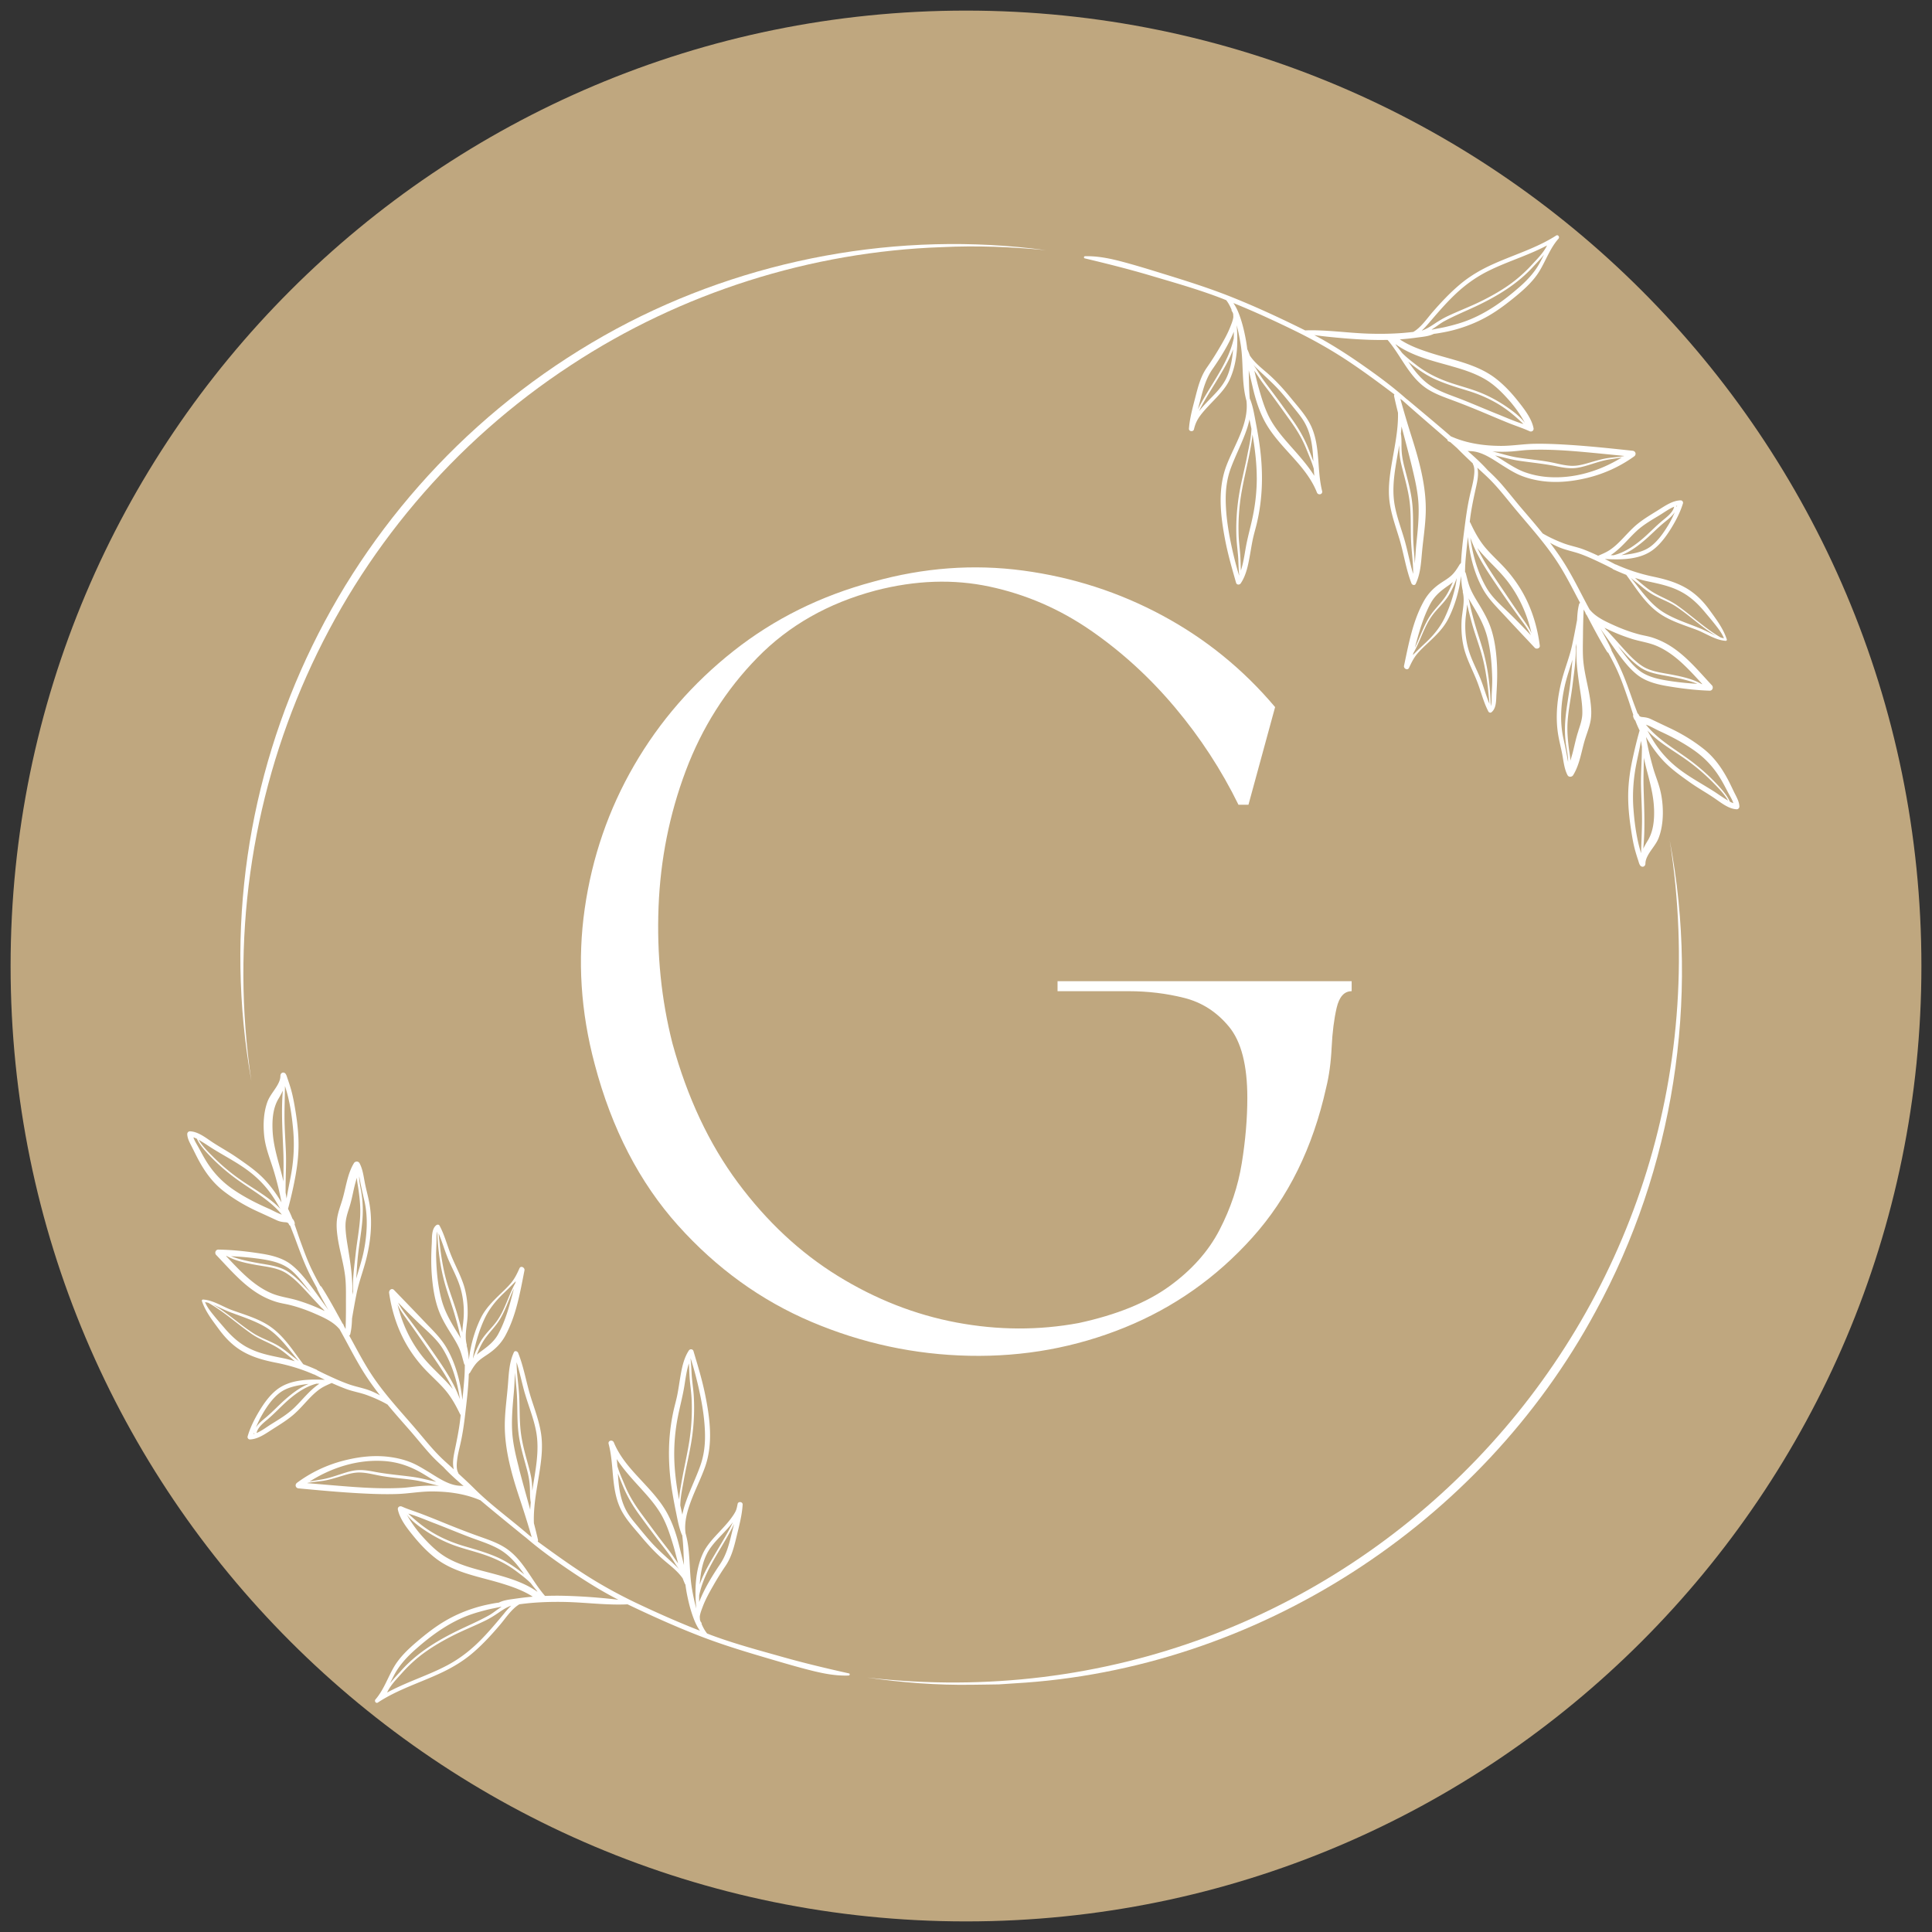 <?xml version="1.0" encoding="UTF-8"?>
<svg data-bbox="4.113 4.113 741.774 741.774" height="1000" viewBox="0 0 750 750" width="1000" xmlns="http://www.w3.org/2000/svg" data-type="color">
    <rect x="0" y="0" width="750" height="750" fill="#333333" stroke="none"/>
    <g>
        <defs>
            <clipPath id="1c7d4813-e689-41e3-95f7-8cc85c7b8389">
                <path d="M.113.113h741.774v741.774H.113Zm0 0"/>
            </clipPath>
            <clipPath id="e14dc404-dc8e-43ad-9e30-ae64d14e4edc">
                <path d="M371 .113C166.164.113.113 166.164.113 371S166.164 741.887 371 741.887 741.887 575.836 741.887 371 575.836.113 371 .113m0 0"/>
            </clipPath>
            <clipPath id="862da3d9-d8d7-48fc-8ed2-d9dd6994ecb3">
                <path d="M.113.113h741.774v741.774H.113Zm0 0"/>
            </clipPath>
            <clipPath id="6ab3c95a-be8a-4826-a98f-fcba61cf831f">
                <path d="M371 .113C166.164.113.113 166.164.113 371S166.164 741.887 371 741.887 741.887 575.836 741.887 371 575.836.113 371 .113m0 0"/>
            </clipPath>
            <clipPath id="c011dd3b-ebdb-4eb8-b39c-de209b8664d8">
                <path d="M742 0v742H0V0z"/>
            </clipPath>
            <clipPath id="5ca49be9-9a1f-4515-90b0-b1b042ea39fe">
                <path d="M68.18 412H326v246H68.18Zm0 0"/>
            </clipPath>
            <clipPath id="486d209a-776f-435f-a6a5-f374d7b65184">
                <path d="M328 0v434H0V0z"/>
            </clipPath>
            <clipPath id="8de1bb99-f332-4859-9905-a7627cae10fe">
                <path d="M742 0v742H0V0z"/>
            </clipPath>
        </defs>
        <g clip-path="url(#8de1bb99-f332-4859-9905-a7627cae10fe)" transform="translate(4 4)">
            <g clip-path="url(#1c7d4813-e689-41e3-95f7-8cc85c7b8389)">
                <g clip-path="url(#e14dc404-dc8e-43ad-9e30-ae64d14e4edc)">
                    <g clip-path="url(#c011dd3b-ebdb-4eb8-b39c-de209b8664d8)">
                        <g clip-path="url(#862da3d9-d8d7-48fc-8ed2-d9dd6994ecb3)">
                            <g clip-path="url(#6ab3c95a-be8a-4826-a98f-fcba61cf831f)">
                                <path d="M.113.113h741.774v741.774H.113Zm0 0" fill="#bfa77f" data-color="1"/>
                            </g>
                        </g>
                    </g>
                </g>
            </g>
            <path d="M217.824 137.625c42.594-27.965 92.926-43.934 143.864-45.687 13.433-.649 26.902-.133 40.292 1.183-56.878-7.672-116.12 3.293-166.656 30.5C130.336 180.363 72.578 297.926 93.582 415.664c-16.215-108.84 31.953-217.812 124.242-278.039m0 0" fill="#ffffff" data-color="2"/>
            <path d="M332.64 647.227c13.458 1.957 27.192 3.015 40.805 2.793 3.461-.067 6.176-.055 10.254-.145l2.043-.133 4.086-.27c93.942-5.316 180.996-61.69 225.578-144.355 30.207-55.21 40.582-121.078 28.778-182.867 29.203 185.54-124.797 346.398-311.543 324.977m0 0" fill="#ffffff" data-color="2"/>
            <g clip-path="url(#5ca49be9-9a1f-4515-90b0-b1b042ea39fe)">
                <path d="M325.648 645.633c-8.632-1.934-17.253-3.965-25.777-6.38-9.187-2.589-18.426-5.058-27.39-8.362-.66-.246-1.32-.516-1.981-.762-.871-1.082-1.562-2.344-2.133-3.672a.85.85 0 0 0-.242-.738c-.09-.09-.137-.211-.191-.324q-.099-.268-.204-.536c-.03-.402-.054-.816-.085-1.218.132-1.352.77-2.868 1.082-3.73 1.105-3.013 2.714-5.864 4.308-8.641a110 110 0 0 1 4.637-7.418c2.355-3.473 3.316-7.457 4.289-11.48.969-4.02 2.098-8.153 2.332-12.306.066-1.105-1.707-1.351-1.941-.27-.215.985-.348 1.954-.793 2.872-.45.914-1.04 1.766-1.633 2.578-1.25 1.723-2.711 3.297-4.153 4.86-2.625 2.835-5.46 5.66-7.046 9.257-2.836 6.422-3.118 13.973-2.414 21.086-.715-2.535-1.25-5.129-1.696-7.719-1.219-7.09-.492-14.593-2.492-21.53-.57-4.278.66-8.634 2.156-12.598 1.64-4.375 3.774-8.555 5.36-12.954 3.285-9.09 1.968-19.14.066-28.41-1.16-5.683-2.848-11.191-4.5-16.742-.246-.836-1.328-.937-1.797-.234-2.11 3.218-2.793 7.183-3.418 10.91-.336 2.023-.625 4.066-1.015 6.078-.403 2.11-1.016 4.176-1.485 6.273-2.277 10.188-2.27 20.461-.672 30.735a200 200 0 0 0 1.598 8.71c.602 2.938 1.105 5.907 2.234 8.7.043.113.11.191.188.258.46 3.851.539 7.738.683 11.636-.582-2.343-1.171-4.69-1.742-7.023-1.074-4.379-2.469-8.777-4.59-12.766-3.472-6.523-9.023-11.515-13.824-17.02-2.84-3.25-5.418-6.769-7.07-10.788-.504-1.215-2.379-.781-2.024.558 2.125 8.043.942 16.72 4.301 24.47 1.863 4.288 5.192 7.76 8.153 11.3 2.96 3.543 6.062 6.902 9.605 9.875 2.29 1.918 4.945 3.996 6.7 6.578q.403 1.086.87 2.14a.7.7 0 0 0 .18.227 58 58 0 0 0 .48 3.137c.649 3.43 1.485 6.844 2.735 10.105.625 1.653 1.398 3.274 2.426 4.692-8.176-3.195-16.207-6.746-24.145-10.496-7.754-3.676-15.144-7.774-22.316-12.496-5.625-3.7-11.086-7.653-16.528-11.63a.96.96 0 0 0 .102-.722 241 241 0 0 0-1.574-6.379c-.282-7.101 1.375-14.36 2.379-21.297.648-4.433 1.07-8.867.422-13.332-.704-4.87-2.477-9.484-3.954-14.152-1.808-5.738-2.722-11.758-4.968-17.363-.258-.637-1.293-1.008-1.653-.215-1.855 4-1.976 8.433-2.324 12.765-.41 5.047-1.148 10.063-1.203 15.133-.113 9.985 2.8 19.946 5.93 29.336a403 403 0 0 1 4.523 14.531 51 51 0 0 0-.883-.636c-6.937-6.055-14.875-11.715-21.355-18.18-2.02-2.012-4.121-3.957-6.219-5.887 0-.09 0-.18-.066-.28-.793-1.45-.614-3.395-.426-4.993.215-1.797.625-3.563 1.05-5.313.973-4.066 1.575-8.175 2.055-12.32.57-4.902 1.184-9.816 1.387-14.75q.013-.459.031-.93c.055-.097.125-.199.18-.312a.95.95 0 0 0 .336-.324c.937-1.617 1.863-3.18 3.258-4.453 1.062-.973 2.281-1.743 3.476-2.547 2.926-1.965 5.246-4.211 6.946-7.34 4.23-7.817 5.707-16.684 7.414-25.305.21-1.094-1.407-1.976-1.93-.816-.93 2.066-1.813 3.945-3.273 5.695-1.274 1.531-2.758 2.926-4.2 4.313-2.937 2.847-5.75 5.628-7.562 9.359-1.84 3.773-3.16 7.918-3.985 12.027-.27 1.352-.457 2.723-.648 4.098-.102-1.875-.348-3.742-.848-5.473a.4.4 0 0 0 .043-.324c-.992-3.762.223-7.695.336-11.492.11-3.953-.336-8.16-1.586-11.926-1.363-4.074-3.484-7.863-5.035-11.86-1.422-3.652-2.402-7.484-4.27-10.956-.277-.512-.89-.48-1.292-.168-1.922 1.488-1.621 4.992-1.743 7.125-.246 4.289-.3 8.5.067 12.8.355 4.153.984 8.34 2.324 12.293 1.238 3.676 3.215 6.903 5.258 10.165 1.082 1.73 2.156 3.496 3.004 5.359.87 1.945 1.308 4.012 1.898 6.043a.65.65 0 0 0 .281.379 69 69 0 0 1-.246 6.078 381 381 0 0 1-.691 7.57c-.738-7.004-2.57-14.004-6.066-20.09-2.266-3.953-5.528-7.015-8.645-10.285-3.906-4.12-7.871-8.199-11.824-12.297-.871-.906-2.055.067-1.91 1.106 1.027 7.238 3.328 14.281 7.058 20.582a52 52 0 0 0 6.676 8.898c2.457 2.637 5.172 5.004 7.574 7.696 2.645 2.972 4.489 6.289 6.207 9.851a.95.95 0 0 0 .282.348c-.059.469-.102.937-.157 1.406-.468 4.121-1.273 8.094-2.113 12.137-.48 2.324-1.07 5.172-.41 7.594-1.777-1.63-3.621-3.215-5.328-4.91-3.082-3.063-5.809-6.458-8.61-9.774-6.03-7.125-12.453-13.824-17.668-21.61-3.351-5.003-6.086-10.386-9-15.644a.9.9 0 0 0 .41-.559c.47-1.976.626-4.023.684-6.066.559-3.262 1.125-6.531 1.785-9.77.961-4.703 2.739-9.18 3.864-13.847 1.609-6.637 2.289-13.672 1.195-20.438-.48-2.992-1.371-5.93-1.93-8.914-.46-2.433-.816-5.125-2.012-7.324-.457-.848-1.707-.793-2.175 0-2.606 4.332-3.094 9.582-4.535 14.328-.684 2.254-1.543 4.488-1.934 6.824-.402 2.41-.234 4.766.09 7.18.672 5.082 2.246 9.996 2.914 15.067.492 3.683.348 7.468.371 11.175.02 3.262-.023 6.535-.137 9.797q-.351-.64-.703-1.273a1.2 1.2 0 0 0-.277-.637c-.059-.066-.137-.133-.192-.21-2.625-4.77-5.214-9.606-8.14-14.173-.121-.203-.29-.305-.457-.383-1.094-1.964-2.168-3.941-3.149-5.949-1.812-3.687-3.207-7.562-4.613-11.402-.781-2.133-1.484-4.367-2.27-6.567.07-.203.102-.425.024-.695-.188-.656-.48-1.16-.86-1.55a40 40 0 0 0-1.707-3.81 156 156 0 0 0 2.68-11.624c.836-4.38 1.406-8.778 1.406-13.246 0-4.32-.468-8.621-1.16-12.887-.515-3.149-1.062-6.309-1.988-9.36a88 88 0 0 0-1.094-3.351c-.226-.602-.394-1.371-.761-1.906-.56-.785-1.653-.672-1.965.265-.114.348-.067.762-.114 1.106-.097.816-.39 1.574-.757 2.312-1.227 2.48-3.293 4.555-4.254 7.18-1.489 4.078-1.688 8.77-1.262 13.047.488 4.98 2.457 9.414 3.863 14.16 1.149 3.875 2.133 7.816 2.871 11.805-2.101-3.532-4.523-6.848-7.359-9.672-2.973-2.95-6.535-5.371-9.965-7.75-3.082-2.133-6.387-3.899-9.512-5.953-2.515-1.664-5.539-4.121-8.703-4.211-.554-.024-1.058.492-1.047 1.05.032 1.708.97 3.372 1.73 4.856.981 1.922 1.9 3.887 2.95 5.773 2.465 4.457 5.402 8.41 9.457 11.551 4.02 3.114 8.5 5.75 13.121 7.86 2.516 1.14 5.016 2.3 7.516 3.453.87.402 1.722.59 2.672.703.781.09 1.675-.035 2.008.824.113.293.304.469.515.606.692 1.796 1.406 3.582 2.067 5.359 1.43 3.875 2.835 7.762 4.566 11.504 1.16 2.512 2.457 4.98 3.809 7.402 0 .145.023.301.101.469 1.305 2.715 2.79 5.363 4.309 7.984-.325-.457-.637-.902-.961-1.34-2.254-3.023-4.399-6.14-6.723-9.113-2.055-2.62-4.219-5.226-6.879-7.27-3.27-2.523-7.57-3.574-11.582-4.199-5.449-.859-11.066-1.472-16.594-1.562-1.07-.012-1.574 1.328-.859 2.078 5.54 5.774 10.832 12.172 18.004 16.004a29.7 29.7 0 0 0 5.684 2.32c1.605.469 3.27.696 4.89 1.098 3.317.824 6.578 1.984 9.703 3.348 3.23 1.406 6.95 3.027 9.317 5.73a.8.8 0 0 0 .222.188l.024.046c3.07 5.45 5.883 11.122 9.18 16.438 2.019 3.262 4.253 6.355 6.597 9.348a31 31 0 0 0-3.437-1.676c-2.782-1.149-5.72-1.598-8.543-2.59-3.22-1.129-6.313-2.57-9.395-4.008-.969-.46-1.965-.972-2.98-1.465a.9.9 0 0 0-.38-.277 92 92 0 0 0-5.058-2.066c-4.414-5.786-8.097-12.016-14.62-15.758-4.087-2.348-8.642-3.653-13.044-5.25-3.652-1.328-7.305-3.887-11.27-4.11-.277-.011-.523.301-.433.57 1.418 4.165 4.086 7.54 6.668 11.044 2.379 3.238 5.18 6.12 8.633 8.218 4.187 2.547 8.789 3.766 13.554 4.704 5.07 1.003 9.739 2.433 14.485 4.488.101.047.203.047.293.07a169 169 0 0 0 4.12 2.063c-6.433-.266-13.726-.164-18.874 4-2.715 2.199-4.836 5.191-6.621 8.164-1.844 3.07-3.508 6.355-4.5 9.804-.168.57.3 1.207.902 1.184 2.985-.121 5.73-2 8.153-3.574 2.882-1.864 5.832-3.594 8.464-5.809 2.672-2.23 4.817-4.957 7.27-7.402 1.117-1.106 2.293-2.145 3.61-3.016 1.34-.883 2.78-1.472 4.23-2.12a86 86 0 0 0 5.64 2.343c2.637.972 5.407 1.398 8.051 2.367 2.684.996 5.43 2.191 7.965 3.652 2.637 3.184 5.371 6.278 8.105 9.383 2.852 3.227 5.532 6.621 8.41 9.817 1.633 1.808 3.387 3.46 5.184 5.082 2.422 2.632 5.125 5.035 7.86 7.359a7 7 0 0 0-1.004-.09c-4.7-.023-9.078-3.273-12.953-5.597-2.145-1.282-4.29-2.614-6.625-3.54-2.735-1.093-5.625-1.753-8.551-2.109-5.899-.715-11.852.02-17.578 1.508-6.47 1.676-12.578 4.566-17.95 8.555-.949.703-.613 2.074.594 2.187 8.13.758 16.258 1.52 24.41 1.941 4.57.239 9.16.395 13.739.247 4.379-.133 8.687-.95 13.066-.993 6.441-.054 13.145.793 19.105 3.328.07.032.137.024.192.043 5.527 4.657 11.144 9.215 16.762 13.782.347.281.695.535 1.039.816 5.418 4.668 11.246 8.832 17.175 12.844 6.032 4.074 12.196 7.918 18.665 11.234-2.739-.36-5.497-.605-8.231-.84-4.234-.355-8.488-.59-12.734-.703-2.5-.066-5.012-.043-7.516.047-5.46-6.222-8.61-14.543-15.934-18.984-3.195-1.946-6.804-3.094-10.296-4.356-4.582-1.644-9.125-3.43-13.625-5.273a369 369 0 0 0-7.672-3.059c-2.66-1.027-5.442-1.855-8.043-3.015-.848-.38-1.762.246-1.551 1.195.805 3.785 3.707 7.402 6.098 10.328 2.578 3.16 5.46 6.188 8.71 8.668 7.461 5.672 17.086 7.035 25.82 9.75 4.032 1.25 8.153 2.723 11.727 5.035-.058 0-.125 0-.18.012-2.113.18-4.21.434-6.312.738-2.199.324-4.656.524-6.676 1.563-1.328.144-2.66.414-3.964.68a55 55 0 0 0-5.942 1.554c-3.863 1.238-7.605 2.89-11.101 4.969-3.828 2.265-7.36 5.047-10.743 7.918-3.316 2.812-6.644 5.953-8.878 9.715-2.48 4.199-4.032 9.023-7.258 12.742-.535.625.156 1.71.925 1.207 7.797-5.149 16.786-7.797 25.149-11.805 4.266-2.054 8.3-4.512 11.883-7.617 3.855-3.328 7.304-7.102 10.59-10.988 1.996-2.367 4.332-5.965 7.312-7.727a101 101 0 0 1 5.496-.594c4.063-.312 8.14-.39 12.215-.312 8.066.168 16.219 1.316 24.281.918 9.29 4.441 18.684 8.687 28.285 12.394 9.27 3.586 18.73 6.387 28.254 9.18 4.938 1.453 9.875 2.89 14.88 4.145 4.753 1.183 9.511 2.109 14.413 1.918.461-.02.594-.715.114-.825ZM267.41 535.676c1.172 5.258 2.043 10.61 2.242 15.992.18 4.676-.265 9.066-1.851 13.488-1.555 4.332-3.574 8.477-5.16 12.797-.715 1.934-1.375 3.965-1.754 6.031-.258-1.195-.535-2.39-.793-3.582.043-3.261.793-6.601 1.328-9.672.96-5.484 2.367-10.89 3.172-16.394a81 81 0 0 0 .726-16.461c-.168-2.805-.66-5.562-.816-8.367-.121-2.008-.18-4.031-.434-6.028.012-.035.032-.07.043-.113 1.32 4.031 2.39 8.188 3.305 12.309Zm-9.672 25.797a74.6 74.6 0 0 1 1.383-15.336c.805-4.13 1.922-8.153 2.582-12.317.445-2.816.848-5.761 1.707-8.543.125 1.743.168 3.496.281 5.239.176 2.812.645 5.593.782 8.418a81.3 81.3 0 0 1-.996 17.265c-.891 5.328-2.122 10.598-3.036 15.926-.336 1.977-.683 4-.816 6.02-.078-.415-.168-.836-.246-1.25-.906-5.094-1.563-10.254-1.64-15.434Zm-12.554 12.797c2.546 2.804 5.05 5.671 7.035 8.902 2.379 3.851 3.754 8.14 5.062 12.45.723 2.39 1.317 4.87 1.977 7.316-.594-.84-1.195-1.676-1.754-2.512-1.164-1.754-2.445-3.387-3.73-5.04-2.926-3.761-5.72-7.624-8.555-11.456-2.637-3.551-4.938-7.16-6.621-11.258-1.02-2.469-2.192-4.969-2.938-7.559a87 87 0 0 0-.246-2.703c2.781 4.29 6.32 8.05 9.781 11.86Zm12.879 29.328c-3.196-3.008-6.512-5.797-9.438-9.082-1.633-1.832-3.195-3.73-4.746-5.63-1.598-1.952-3.285-3.85-4.535-6.062-2.188-3.844-2.969-8.187-3.317-12.543-.066-.77-.113-1.527-.168-2.3.547 1.507 1.184 2.996 1.778 4.468 1.672 4.098 3.761 7.75 6.363 11.336 2.77 3.82 5.586 7.625 8.465 11.367 1.566 2.024 3.14 3.989 4.558 6.121.848 1.274 1.664 2.735 2.668 3.954a31 31 0 0 0-1.64-1.641Zm17.43-.317c-3.083 4.582-6.063 9.438-8.075 14.61 0-.848-.02-1.707 0-2.559 1.195-5.883 4.102-11.18 7.184-16.414 1.898-3.219 3.863-6.402 5.582-9.727.27-.527.527-1.05.78-1.586-.331 1.348-.679 2.692-1.003 4.008-1.004 4.176-2.031 8.051-4.457 11.649Zm-4.981-4.297c1.855-3.52 4.937-6.289 7.574-9.203a53 53 0 0 0 2.434-2.86 63 63 0 0 1-1.508 2.993c-1.82 3.375-3.852 6.625-5.785 9.93-1.965 3.37-4.243 7.226-5.606 11.246.313-4.11.973-8.422 2.902-12.094Zm-81.032-85.222c-1.64 3.05-4.078 4.883-6.8 6.879-.547.402-1.082.828-1.598 1.261.727-1.742 1.473-3.484 2.457-5.113 1.676-2.77 4.086-5.004 5.899-7.672 2.69-3.953 3.984-8.62 6.062-12.898-1.543 6.008-3.07 12.039-6.02 17.531Zm-5.515-5.54c1.762-3.85 4.297-7.058 7.336-9.984a181 181 0 0 0 4.265-4.207c.223-.226.446-.449.672-.683q-.104.387-.203.77c-2.703 4.827-3.988 10.386-7.281 14.886-1.922 2.637-4.422 4.77-6.086 7.605-1.227 2.078-2.211 4.344-3.016 6.645-.023.023-.043.058-.066.078.133-.98.258-1.953.445-2.855.84-4.133 2.18-8.41 3.934-12.254m-14.32-24.265c1.609 3.953 3.8 7.738 5.039 11.836 1.148 3.82 1.586 8.11 1.273 12.086-.144 1.785-.437 3.617-.492 5.414a53 53 0 0 1-.414-1.527 197 197 0 0 0-1.551-5.696c-1.082-3.71-2.469-7.304-3.629-10.992-2.09-6.598-2.926-13.445-3.621-20.312 1.309 2.992 2.18 6.152 3.406 9.168Zm3.957 29.48c-2.594-4.187-4.926-8.16-6.211-12.964-1.395-5.239-1.922-10.766-2.078-16.172-.067-2.23.09-4.442.136-6.676.02-.96-.058-2.402.29-3.531.265 6.98 1.183 14.062 3.116 20.773 1.06 3.684 2.41 7.293 3.504 10.977a192 192 0 0 1 1.586 5.687c.348 1.328.594 2.77.985 4.117a165 165 0 0 0-1.34-2.21Zm-14.743-3.527c3.293 3.125 6.766 5.953 9.133 9.871 3.496 5.785 5.531 12.598 6.559 19.38-.258-.696-.54-1.364-.793-1.981-.774-1.899-1.688-3.727-2.684-5.504-2.187-3.91-4.765-7.582-7.312-11.258a433 433 0 0 0-8.2-11.39c-1.718-2.313-3.718-4.7-4.992-7.36 2.727 2.793 5.473 5.562 8.301 8.254Zm1.54 13.18c-4.958-6.043-8.25-13.137-10.083-20.653 1.059 2.27 2.614 4.344 4.063 6.344 2.691 3.707 5.273 7.496 7.887 11.246 2.566 3.696 5.168 7.383 7.425 11.282a62 62 0 0 1 2.079 3.906c-3.454-4.278-7.887-7.883-11.372-12.125m-50.579-88.395a64.3 64.3 0 0 1-.668 16.36c-.57 3.386-1.375 6.78-1.898 10.199-.125-.785-.258-1.567-.39-2.336 0-1.25 0-2.512.019-3.762.066-3.91.258-7.828.113-11.738-.18-4.637-.535-9.246-.558-13.895-.012-3.972.156-7.937.19-11.914.313.973.614 1.942.88 2.938 1.219 4.578 1.898 9.445 2.312 14.16Zm-4.433-20.492c-.235-.133-.11-.203 0 0m-3.563 20.817c-.21-4.2.078-8.79 2.27-12.465a38 38 0 0 0 1.707-3.18c-.692 7.984-.102 16.035.199 24.031.148 3.742.047 7.492.023 11.246a89 89 0 0 0-1.003-4.109c-1.399-5.125-2.915-10.164-3.196-15.512Zm-22.793 7.168c4.235 2.605 8.602 4.87 12.653 7.796 4.101 2.961 7.496 6.399 10.296 10.61 1.016 1.52 1.934 3.094 2.836 4.68-4.207-4.434-10.015-7.563-14.906-10.91a77.4 77.4 0 0 1-10.922-9.036c-2.023-2.012-4.367-4.277-5.875-6.867.446.254.883.523 1.285.77 1.575.949 3.082 2.007 4.645 2.968Zm21.188 22.972c-4.692-2.066-9.192-4.355-13.45-7.234-4.199-2.848-7.558-6.266-10.304-10.531-1.285-1.989-2.36-4.079-3.496-6.145-.606-1.105-1.477-2.422-1.887-3.738.457.144.914.343 1.352.566 1.203 2.582 3.304 4.836 5.214 6.813a78 78 0 0 0 9.86 8.601c6.14 4.524 13.055 8.106 17.902 14.016-1.797-.57-3.484-1.61-5.191-2.36Zm37.207-3.172c1.531 6.567 1.062 13.75-.332 20.293-.727 3.418-1.856 6.723-2.817 10.086.223-2.918.36-5.844.66-8.722.493-4.735 1.395-9.438 1.754-14.184.278-3.617.168-7.258-.457-10.832-.324-1.867-.816-3.942-.793-5.942.2.848.344 1.708.48 2.47.434 2.308.97 4.554 1.497 6.843Zm-7.301 9.817c-.023-2.399.715-4.688 1.441-6.946.825-2.546 1.317-5.113 1.907-7.726.304-1.332.683-2.637 1.062-3.953.055 1.351.348 2.734.504 3.773.559 3.754.969 7.395.781 11.211-.246 4.813-1.218 9.594-1.73 14.387-.516 4.789-1.254 9.804-1.05 14.64 0 .032.023.055.03.079-.086.445-.164.89-.254 1.34 0-1.622-.011-3.25-.09-4.86-.222-4.867-1.05-9.715-1.831-14.52-.403-2.445-.758-4.945-.782-7.425Zm-22.48 16.273c2.68 1.785 4.812 4.465 6.789 6.957.793.992 1.55 2 2.312 3.004a85 85 0 0 0-1.152-1.238c-2.41-2.594-4.914-5.274-7.906-7.203-3.149-2.036-7.126-2.504-10.743-3.141-3.82-.68-7.66-1.394-11.28-2.793 3.183.149 6.366.402 9.55.805 4.152.527 8.867 1.242 12.418 3.61Zm3.906 12.742c-3.317-1.004-6.79-1.375-10.004-2.703-3.777-1.574-7.113-4.02-10.117-6.758-2.692-2.445-5.184-5.125-7.676-7.773h.234c3.508 1.934 7.461 2.738 11.383 3.453 3.887.703 8.352 1.059 11.758 3.215 3.16 2 5.762 4.871 8.289 7.594 1.262 1.363 2.5 2.75 3.785 4.09.692.726 1.43 1.585 2.242 2.277.192.246.403.492.594.738-.156-.078-.3-.156-.457-.226a68 68 0 0 0-10.031-3.895Zm-25.426 4.856c4.355 1.633 8.832 3.062 12.852 5.441 5.496 3.238 8.968 8.555 13.043 13.29-.993-.817-2.063-1.563-3.012-2.337-1.465-1.195-2.95-2.379-4.559-3.394-3.261-2.067-7.047-3.114-10.285-5.227-5.328-3.472-10.008-7.883-15.512-11.054.746.312 1.473.668 2.188 1.003 1.73.829 3.465 1.61 5.262 2.278Zm5.805 13.347c-3.426-1.875-6.207-4.457-8.723-7.406-1.34-1.574-2.71-3.113-4.008-4.71-1.34-1.641-2.793-3.442-3.605-5.43q.631.105 1.25.27c6.062 3.394 11.156 8.14 16.851 12.093 3.118 2.168 6.735 3.316 9.95 5.285 1.832 1.125 3.507 2.5 5.16 3.875.535.445 1.082.95 1.64 1.438-1.539-.47-3.101-.903-4.722-1.227-4.77-.961-9.461-1.832-13.782-4.2Zm6.043 25.786c1.742-2.938 3.828-5.985 6.578-8.086 2.781-2.133 6.476-2.836 9.86-3.328.468-.067.937-.122 1.398-.157-3.485 1.387-6.704 3.922-9.329 6.254-2.457 2.2-4.687 4.613-7.21 6.723-1.344 1.117-2.973 2.402-3.934 3.988a38 38 0 0 1 2.648-5.394Zm-3.16 7.761c-.126.035-.247.078-.36.114.047-.157.09-.313.145-.47a.49.49 0 0 0 .226.356Zm15.144-9.828c-2.605 2.446-5.621 4.223-8.625 6.098-1.73 1.074-3.684 2.59-5.738 3.453.48-2.3 2.824-4.031 4.511-5.484 2.266-1.946 4.31-4.098 6.489-6.133 3.363-3.125 7.617-6.352 12.261-7.528.348 0 .692 0 1.051.024h.078c-3.832 2.504-6.734 6.488-10.02 9.57Zm89.863-5.64c1.41 4.816 3.34 9.496 4.278 14.43 1.476 7.683-.313 15.468-1.461 23.163a86 86 0 0 1-.059-1.754c-.078-2.3-.523-4.445-1.113-6.668-1.254-4.722-2.692-9.39-3.285-14.261-.57-4.735-.368-9.469-.637-14.215-.246-4.336-.98-8.645-1.004-12.988 1.285 4.03 2.086 8.218 3.27 12.285Zm-2.343 28.87c-1.207-4.745-2.391-9.515-2.657-14.417-.27-5.035.211-10.063.657-15.067.222-2.523.293-5.09.492-7.625.144 2.98.57 5.961.715 8.946.246 4.921.011 9.836.625 14.738.593 4.77 2.03 9.348 3.261 13.984.66 2.489 1.082 4.856 1.149 7.438.047 1.718 0 3.55.324 5.27-.02.179-.043.37-.055.546a48 48 0 0 0-.156 2.258c-1.473-5.352-3.004-10.688-4.379-16.059Zm-52.278-2.792c5.473.39 10.285 2.133 14.965 4.902 1.664.984 3.406 2.121 5.195 3.148-3.129-.656-6.234-1.527-9.414-1.94-4.902-.65-9.785-1.028-14.652-1.966-2.168-.414-4.402-.773-6.613-.605-2.145.156-4.23.84-6.266 1.496-2.41.785-4.8 1.62-7.293 2.066-1.652.293-3.293.54-4.933.852 8.574-5.473 18.84-8.68 29-7.953Zm13.281 9.761c-2.066.188-4.113.512-6.175.637-9.282.524-18.676-.281-27.91-1.05-3.04-.258-6.075-.524-9.114-.782.035-.023.078-.047.114-.078 1.953-.336 3.94-.504 5.906-.793 2.347-.348 4.601-1.062 6.86-1.742 2.398-.727 4.89-1.543 7.437-1.508 2.3.035 4.578.57 6.82 1.027 4.758.985 9.617 1.22 14.418 1.934 3.25.476 6.41 1.516 9.617 2.21a55 55 0 0 0-7.965.145Zm-1.23 63.399c6.398-5.672 13.324-10.7 21.441-13.559 2.121-.746 4.301-1.34 6.477-1.886 1.676-.426 3.406-.692 5.094-1.106h.414c-1.7 1.05-3.285 2.414-4.86 3.293-4.175 2.336-8.609 4.18-12.898 6.3-7.871 3.907-15.379 8.61-21.25 15.231-1.352 1.52-2.938 3.13-4.266 4.883.489-1.008.98-2.023 1.496-3.016 2.043-3.976 5.024-7.19 8.34-10.14Zm34.61-14.172c-3.274 3.93-6.536 7.863-10.208 11.434-3.64 3.543-7.617 6.535-12.105 8.914-4.3 2.277-8.848 4.054-13.336 5.918-3.383 1.406-6.734 2.882-9.938 4.613 1.286-2.805 3.618-5.16 5.63-7.414 2.8-3.153 5.85-5.953 9.288-8.39 3.387-2.4 6.993-4.466 10.688-6.34 4.066-2.055 8.32-3.731 12.418-5.731 1.933-.938 3.676-2.043 5.441-3.262 1.461-1.004 2.98-1.976 4.645-2.578h.054c-.937.89-1.796 1.875-2.59 2.824Zm-27.184-34.844c4.48 1.73 8.914 3.574 13.39 5.293 3.774 1.442 7.707 2.602 11.27 4.535 3.617 1.965 6.375 4.86 8.809 8.141.472.637.94 1.273 1.398 1.922-.102-.078-.203-.168-.3-.246-3.24-2.578-6.602-4.86-10.4-6.524-4.066-1.773-8.343-2.968-12.597-4.218-4.066-1.196-7.93-2.762-11.613-4.872-3.797-2.164-7.024-4.824-10.153-7.785 3.461 1.008 6.868 2.48 10.176 3.754Zm18.328 18.414c-4.649-1.226-9.324-2.613-13.516-5.023-3.55-2.043-6.543-4.969-9.277-7.996a47.3 47.3 0 0 1-6.254-8.668c1.93 2.469 4.645 4.457 7.191 6.156 3.372 2.254 7.024 4.152 10.82 5.57 3.989 1.489 8.177 2.426 12.196 3.82 4.332 1.508 8.422 3.473 12.106 6.231 1.886 1.418 4 2.973 5.773 4.77a50 50 0 0 0 2.234 2.77c.121.19.258.378.368.581-6.262-4.457-14.336-6.277-21.622-8.21Zm0 0" fill="#ffffff" data-color="2"/>
            </g>
            <path d="M669.523 304.21c-.96-1.929-1.843-3.905-2.87-5.815-2.41-4.48-5.294-8.5-9.301-11.672-3.989-3.16-8.422-5.864-13.024-8.028-2.488-1.172-4.98-2.367-7.469-3.55-.87-.415-1.722-.618-2.672-.727-.792-.102-1.652 0-1.988-.871a1.14 1.14 0 0 0-.5-.606c-.672-1.808-1.363-3.593-2-5.382-1.375-3.887-2.734-7.793-4.422-11.567-1.129-2.535-2.39-5.015-3.707-7.46 0-.145-.011-.302-.09-.47-1.261-2.726-2.714-5.382-4.199-8.019.313.457.625.914.95 1.363 2.246 3.106 4.367 6.285 6.687 9.336 2 2.625 4.113 5.227 6.727 7.27 3.238 2.535 7.503 3.64 11.488 4.32 5.441.93 11.058 1.621 16.574 1.79 1.094.03 1.55-1.34.86-2.079-5.473-5.84-10.665-12.316-17.79-16.238a30.7 30.7 0 0 0-5.652-2.403c-1.605-.488-3.262-.722-4.879-1.16-3.305-.87-6.543-2.078-9.66-3.484-3.215-1.45-6.902-3.113-9.234-5.852a.9.9 0 0 0-.215-.187l-.032-.059c-3.003-5.492-5.73-11.2-8.957-16.562-1.976-3.282-4.156-6.387-6.457-9.414a29 29 0 0 0 3.543 1.765c2.735 1.16 5.618 1.64 8.387 2.649 3.192 1.16 6.274 2.656 9.336 4.129.973.468 1.953.996 2.957 1.507.09.114.215.215.383.293a94 94 0 0 0 5.012 2.133c4.277 5.785 7.851 12.004 14.218 15.836 4.02 2.422 8.563 3.797 12.93 5.438 3.719 1.394 7.418 4.066 11.45 4.343.288.024.523-.3.433-.57-1.406-4.309-4.153-7.871-6.778-11.5-2.312-3.184-5.082-6.008-8.44-8.074-4.09-2.516-8.602-3.778-13.247-4.758-5.082-1.074-9.75-2.57-14.496-4.703-.102-.043-.203-.055-.29-.067-1.35-.714-2.702-1.43-4.077-2.109 6.433.356 13.746.344 18.941-3.754 2.746-2.168 4.902-5.125 6.735-8.074 1.886-3.047 3.585-6.309 4.632-9.75.18-.57-.3-1.207-.902-1.184-2.984.078-5.766 1.934-8.2 3.473-2.902 1.832-5.874 3.52-8.542 5.695-2.703 2.192-4.88 4.903-7.371 7.305-1.13 1.094-2.32 2.11-3.653 2.961-1.351.86-2.8 1.437-4.242 2.066-1.855-.87-3.73-1.699-5.617-2.425-2.625-1.004-5.395-1.461-8.02-2.477-2.668-1.031-5.394-2.258-7.906-3.754-2.59-3.215-5.293-6.355-7.996-9.504-2.8-3.273-5.437-6.691-8.273-9.93-1.61-1.82-3.328-3.492-5.094-5.136-2.39-2.668-5.07-5.102-7.774-7.48.325.054.66.1 1.016.1 4.703.087 9.035 3.395 12.879 5.774 2.121 1.317 4.254 2.668 6.566 3.63 2.723 1.124 5.606 1.831 8.52 2.222 5.898.781 11.84.133 17.601-1.274a52.2 52.2 0 0 0 18.06-8.308c.98-.703.589-2.067-.595-2.192-8.117-.87-16.238-1.742-24.39-2.265-4.567-.29-9.157-.516-13.735-.438-4.379.078-8.699.84-13.09.817-6.445-.031-13.132-.973-19.062-3.594-.066-.035-.125-.023-.191-.047-5.383-4.656-10.844-9.21-16.305-13.781-.39-.336-.805-.637-1.195-.961-5.383-4.766-11.2-9.043-17.098-13.152-5.961-4.157-12.082-8.075-18.492-11.48 2.781.401 5.574.69 8.351.956 4.192.403 8.399.707 12.598.863 2.504.086 4.992.11 7.496.055 5.383 6.297 8.418 14.652 15.688 19.207 3.171 1.988 6.757 3.184 10.242 4.492 4.668 1.743 9.281 3.641 13.86 5.582a458 458 0 0 0 7.316 3.04c2.644 1.058 5.402 1.93 7.996 3.124.859.391 1.742-.257 1.55-1.195-.757-3.797-3.617-7.45-5.964-10.406-2.555-3.23-5.426-6.332-8.7-8.856-7.324-5.652-16.773-7.171-25.37-9.953-4.067-1.304-8.31-2.836-11.884-5.246.122 0 .247-.012.368-.023a99 99 0 0 0 6.379-.684c2.152-.289 4.511-.469 6.476-1.437 1.34-.137 2.668-.391 3.984-.637q3.134-.586 6.168-1.543c3.883-1.207 7.637-2.824 11.157-4.867 3.851-2.235 7.414-4.98 10.843-7.82 3.329-2.758 6.645-5.84 8.887-9.57 2.492-4.13 4.11-8.868 7.352-12.509.547-.625-.16-1.695-.93-1.203-7.86 5.035-16.883 7.57-25.305 11.469-4.3 1.996-8.355 4.398-11.984 7.457-3.898 3.273-7.39 7.004-10.73 10.844-2.032 2.347-4.422 5.91-7.426 7.629-1.79.21-3.586.39-5.383.504-4.11.265-8.23.289-12.34.156-8.066-.281-16.184-1.543-24.246-1.25-9.227-4.582-18.574-8.938-28.133-12.778-9.223-3.707-18.637-6.632-28.129-9.558-4.914-1.52-9.84-3.027-14.82-4.344-4.734-1.254-9.484-2.234-14.387-2.113-.457.012-.578.715-.11.828 8.61 2.055 17.2 4.2 25.684 6.723 9.16 2.714 18.352 5.304 27.286 8.734.656.242 1.293.523 1.953.781.86 1.094 1.531 2.38 2.09 3.719a.86.86 0 0 0 .234.734c.078.09.121.204.176.305.07.176.136.367.203.547.023.41.043.824.066 1.227-.156 1.351-.816 2.87-1.14 3.707-1.149 2.996-2.801 5.82-4.422 8.578a113 113 0 0 1-4.723 7.359c-2.402 3.441-3.418 7.414-4.445 11.426-1.028 4.008-2.2 8.117-2.5 12.273-.078 1.117 1.683 1.34 1.941.266.48-2.086 1.207-3.684 2.504-5.414 1.281-1.711 2.758-3.262 4.219-4.805 2.672-2.8 5.539-5.594 7.172-9.156 2.914-6.387 3.293-13.926 2.691-21.063.656 2.457 1.149 4.957 1.55 7.473 1.153 7.191.282 14.828 2.247 21.875 1.004 8.86-4.691 17.145-7.73 25.063-3.516 9.19-2.387 19.308-.579 28.777 1.082 5.707 2.692 11.234 4.278 16.808.246.848 1.328.915 1.797.235 2.156-3.184 2.89-7.149 3.562-10.867.367-2.02.68-4.055 1.094-6.063.437-2.11 1.074-4.168 1.574-6.254 2.414-10.152 2.535-20.426 1.074-30.722-.414-2.926-.93-5.829-1.488-8.735-.559-2.945-1.027-5.918-2.11-8.722a.6.6 0 0 0-.167-.243c-.356-3.699-.313-7.43-.422-11.136.512 2.191 1.027 4.367 1.527 6.547 1.008 4.386 2.348 8.796 4.422 12.82 3.387 6.566 8.879 11.625 13.606 17.195 2.789 3.297 5.324 6.848 6.91 10.89.48 1.227 2.355.782 2.023-.558-2.023-8.097-.683-16.82-4.012-24.625-1.82-4.265-5.07-7.75-7.96-11.3-2.915-3.575-5.965-6.981-9.47-9.997-2.269-1.945-4.894-4.066-6.613-6.668a37 37 0 0 0-.836-2.156.8.8 0 0 0-.156-.223 61 61 0 0 0-.48-3.316c-.606-3.383-1.387-6.758-2.57-9.984-.602-1.653-1.352-3.282-2.356-4.711 8.14 3.304 16.125 6.968 24.012 10.832 7.703 3.773 15.043 7.972 22.144 12.785 5.57 3.777 10.977 7.797 16.36 11.851a.98.98 0 0 0-.11.727c.457 2.14.969 4.266 1.496 6.387.176 7.047-1.543 14.203-2.636 21.05-.727 4.536-1.239 9.079-.614 13.668.668 4.915 2.399 9.57 3.809 14.297 1.707 5.696 2.523 11.649 4.668 17.207.246.649 1.281.985 1.652.215 1.91-3.976 2.078-8.41 2.489-12.734.48-5.047 1.285-10.04 1.41-15.121.242-9.973-2.535-19.988-5.54-29.414a394 394 0 0 1-4.324-14.574c.29.21.57.425.86.648 5.73 5.137 11.593 10.117 17.39 15.176.02.3.176.582.559.75.187.09.39.156.59.246.87.758 1.73 1.539 2.601 2.3 1.989 2.044 4.067 4.008 6.133 5.962 0 .09 0 .19.055.292.805 1.508.558 3.54.336 5.168-.246 1.73-.672 3.442-1.094 5.137-1.008 3.965-1.652 7.977-2.191 12.04-.625 4.816-1.293 9.64-1.598 14.484-.031.468-.043.941-.066 1.418-.067.113-.133.214-.188.336a1 1 0 0 0-.336.312c-.984 1.633-1.953 3.207-3.394 4.48-1.106.97-2.368 1.731-3.598 2.536-2.98 1.941-5.27 4.23-7 7.37-4.246 7.704-5.82 16.47-7.629 24.981-.234 1.106 1.395 1.953 1.934.817.96-2.055 1.851-3.91 3.347-5.641 1.297-1.52 2.805-2.883 4.258-4.254 2.98-2.805 5.828-5.562 7.692-9.258 1.89-3.742 3.273-7.875 4.144-11.972.324-1.496.535-3.04.781-4.567 0 .188.012.39.024.578.101 1.778.234 3.641.68 5.395a.4.4 0 0 0-.044.324c.938 3.774-.335 7.695-.492 11.492-.168 3.953.223 8.164 1.43 11.938 1.305 4.086 3.383 7.906 4.879 11.926 1.375 3.675 2.3 7.507 4.133 11.011.191.36.78.559 1.129.293 2-1.508 1.843-4.726 1.976-6.969.27-4.222.426-8.355.156-12.597-.27-4.156-.816-8.356-2.054-12.34-1.16-3.777-3.094-7.117-5.137-10.477-1.086-1.785-2.168-3.585-3.016-5.507-.87-1.996-1.285-4.098-1.867-6.184a.7.7 0 0 0-.265-.383c.011-2.031.132-4.05.324-6.074.234-2.523.5-5.035.793-7.559.648 7.012 2.379 14.047 5.797 20.18 2.21 3.984 5.437 7.09 8.507 10.406 3.864 4.18 7.774 8.309 11.66 12.453.626.66 2.079.2 1.942-.804-.937-7.293-3.07-14.371-6.723-20.781a53 53 0 0 0-6.52-9.012c-2.413-2.684-5.116-5.094-7.495-7.82-2.668-3.047-4.5-6.43-6.2-10.083a1.1 1.1 0 0 0-.265-.347q.082-.704.168-1.406c.523-4.11 1.383-8.075 2.277-12.106.512-2.312 1.14-5.148.504-7.574 1.75 1.664 3.582 3.273 5.27 4.992 3.039 3.106 5.718 6.535 8.476 9.883 5.93 7.203 12.262 13.996 17.375 21.848 3.285 5.046 5.942 10.46 8.79 15.765a.86.86 0 0 0-.423.559c-.504 1.957-.672 4-.761 6.043-.602 3.261-1.215 6.523-1.918 9.761-1.02 4.688-2.86 9.145-4.055 13.79-1.7 6.613-2.469 13.636-1.465 20.425.45 3.008 1.285 5.942 1.809 8.946.426 2.449.75 5.128 1.922 7.359.457.863 1.699.773 2.18 0 2.656-4.297 3.214-9.547 4.722-14.27.691-2.18 1.543-4.324 1.988-6.566.492-2.504.348-4.969.035-7.496-.617-5.024-2.09-9.902-2.691-14.918-.45-3.719-.258-7.54-.238-11.281q.035-4.888.27-9.782l.702 1.305c.024.215.102.426.27.63.055.065.121.132.18.198 2.554 4.813 5.078 9.684 7.949 14.293a.93.93 0 0 0 .445.383c1.063 1.977 2.113 3.965 3.074 5.996 1.762 3.707 3.102 7.606 4.453 11.469.75 2.144 1.43 4.39 2.18 6.601a1.06 1.06 0 0 0-.035.704c.18.656.46 1.16.84 1.562a41 41 0 0 0 1.652 3.82c-1.039 3.641-1.922 7.336-2.726 11.032-.95 4.379-1.598 8.836-1.696 13.324-.09 4.422.313 8.832.961 13.2.469 3.16.957 6.343 1.84 9.413.324 1.13.672 2.27 1.05 3.375.212.637.38 1.45.77 2.008.547.793 1.633.715 1.977-.211.113-.3.078-.66.113-.973.102-.804.367-1.574.739-2.3 1.238-2.512 3.394-4.567 4.386-7.204 1.496-3.93 1.809-8.43 1.508-12.593-.18-2.457-.59-4.871-1.285-7.239-.703-2.433-1.672-4.78-2.367-7.226-1.13-3.965-2.086-8.008-2.782-12.082 2.055 3.562 4.446 6.914 7.25 9.781 2.926 2.984 6.454 5.461 9.86 7.887 3.062 2.176 6.332 3.972 9.437 6.086 2.5 1.695 5.485 4.187 8.645 4.32.57.024 1.05-.5 1.05-1.05-.011-1.708-.929-3.384-1.675-4.88Zm-14.773-64.78c-4.336-1.688-8.8-3.184-12.79-5.606-5.437-3.308-8.855-8.668-12.862-13.457.98.824 2.043 1.594 2.98 2.375 1.442 1.207 2.914 2.414 4.488 3.442 3.172 2.078 6.871 3.16 10.032 5.25 5.382 3.539 10.027 8.105 15.554 11.39-.746-.324-1.472-.691-2.187-1.039-1.719-.847-3.442-1.652-5.227-2.344Zm-5.785-13.516c3.472 1.934 6.273 4.59 8.8 7.629 1.317 1.586 2.669 3.148 3.942 4.77 1.316 1.664 2.734 3.472 3.527 5.46a10 10 0 0 1-1.238-.289c-6.086-3.52-11.168-8.41-16.887-12.464-3.035-2.157-6.59-3.317-9.726-5.305-1.809-1.14-3.45-2.547-5.07-3.922-.524-.445-1.063-.957-1.61-1.45 1.508.481 3.027.927 4.602 1.262 4.726 1.016 9.383 1.93 13.648 4.31Zm-5.54-25.75c-1.788 2.914-3.921 5.93-6.679 7.996-2.86 2.133-6.644 2.781-10.094 3.215-.402.055-.804.09-1.195.113 3.504-1.34 6.766-3.832 9.414-6.144 2.477-2.164 4.746-4.543 7.305-6.621 1.36-1.106 3.004-2.356 3.984-3.93a39.6 39.6 0 0 1-2.722 5.371Zm3.27-7.73c.125-.032.235-.079.36-.098-.047.156-.102.312-.145.457a.55.55 0 0 0-.215-.36m-15.277 9.617c2.637-2.414 5.676-4.145 8.71-5.977 1.743-1.047 3.72-2.535 5.774-3.36-.5 2.29-2.879 3.997-4.59 5.427-2.289 1.91-4.363 4.043-6.578 6.043-3.406 3.082-7.703 6.242-12.359 7.359-.348 0-.703-.023-1.05-.035h-.067c3.863-2.457 6.832-6.399 10.152-9.446Zm-45.688-94.524c-6.543 5.73-13.699 10.79-22 13.578-2.132.715-4.308 1.286-6.5 1.801-1.683.403-3.402.637-5.09 1.028h-.402c1.707-1.028 3.328-2.38 4.914-3.239 4.211-2.28 8.664-4.054 12.977-6.12 7.918-3.798 15.488-8.41 21.453-14.942 1.375-1.496 2.969-3.082 4.32-4.817-.5.985-.992 1.97-1.507 2.938-2.032 3.832-4.915 6.937-8.153 9.773Zm-35.152 14.004c3.328-3.886 6.645-7.773 10.352-11.289 3.683-3.496 7.703-6.433 12.215-8.746 4.335-2.223 8.902-3.93 13.414-5.738 3.394-1.352 6.77-2.781 9.996-4.48-1.328 2.78-3.7 5.117-5.73 7.335-2.837 3.106-5.942 5.864-9.403 8.266-3.418 2.355-7.047 4.379-10.777 6.2-4.098 2-8.364 3.616-12.497 5.562-1.945.914-3.695 1.984-5.484 3.18-1.46.972-2.98 1.91-4.633 2.503h-.09c.95-.87 1.82-1.855 2.625-2.793Zm26.7 35.211c-4.454-1.785-8.856-3.695-13.321-5.472-3.754-1.497-7.676-2.704-11.215-4.688-3.594-2.012-6.308-4.95-8.699-8.266-.457-.636-.914-1.285-1.363-1.921.101.078.203.167.293.246 3.191 2.625 6.53 4.949 10.316 6.656 4.043 1.832 8.309 3.082 12.531 4.39 4.055 1.239 7.883 2.868 11.547 5.024 3.766 2.223 6.957 4.914 10.04 7.918-3.45-1.05-6.845-2.566-10.141-3.899Zm-18.06-18.648c4.637 1.293 9.282 2.746 13.45 5.215 3.527 2.097 6.477 5.058 9.18 8.117 2.41 2.75 4.422 5.61 6.129 8.746-1.899-2.504-4.59-4.524-7.114-6.254-3.351-2.3-6.968-4.246-10.742-5.719-3.965-1.539-8.14-2.535-12.152-3.988-4.399-1.582-8.496-3.66-12.196-6.543-1.82-1.418-3.828-2.95-5.527-4.711a58 58 0 0 0-2.176-2.781 6 6 0 0 1-.347-.582c6.21 4.535 14.261 6.457 21.52 8.488Zm-85.35 68.914c-1.106-5.27-1.9-10.63-2.036-16.024-.11-4.68.39-9.07 2.043-13.457 1.621-4.312 3.688-8.422 5.34-12.722.738-1.918 1.418-3.942 1.832-5.996.246 1.23.512 2.457.758 3.675-.098 3.407-.961 6.891-1.575 10.094-1.027 5.383-2.488 10.676-3.328 16.094-.824 5.328-1.148 10.797-.902 16.191.133 2.805.578 5.575.703 8.38.09 2.007.121 4.03.356 6.027l-.043.113c-1.262-4.055-2.278-8.219-3.149-12.363Zm10.015-25.64a73.5 73.5 0 0 1-1.598 15.312c-.86 4.12-2.031 8.129-2.746 12.285-.48 2.8-.926 5.738-1.82 8.496-.102-1.742-.125-3.496-.211-5.246-.149-2.817-.57-5.61-.672-8.422a81 81 0 0 1 1.184-16.988c.937-5.282 2.257-10.496 3.226-15.766.39-2.09.793-4.234.961-6.379.078.426.156.848.223 1.262.84 5.105 1.418 10.273 1.441 15.457Zm12.71-12.653c-2.503-2.836-4.96-5.742-6.913-8.988-2.325-3.887-3.64-8.2-4.883-12.52-.692-2.402-1.262-4.883-1.875-7.328.582.848 1.172 1.7 1.719 2.547 1.218 1.887 2.582 3.64 3.921 5.426 2.782 3.699 5.438 7.484 8.141 11.226 2.59 3.582 4.836 7.223 6.465 11.344.984 2.492 2.125 4.992 2.84 7.594.055.906.12 1.8.21 2.703-2.726-4.32-6.218-8.14-9.624-11.992ZM484.13 139.23c3.148 3.051 6.433 5.875 9.312 9.204 1.61 1.855 3.141 3.765 4.668 5.683 1.575 1.977 3.23 3.91 4.446 6.121 2.144 3.875 2.86 8.219 3.148 12.586.059.758.102 1.531.137 2.29-.527-1.52-1.14-3.016-1.723-4.489-1.617-4.121-3.66-7.809-6.219-11.426-2.804-3.976-5.64-7.941-8.566-11.816-1.45-1.918-2.902-3.805-4.219-5.84-.828-1.285-1.62-2.746-2.613-3.984a39 39 0 0 0 1.617 1.671Zm-17.434.06c3.14-4.536 6.176-9.349 8.266-14.497 0 .848 0 1.707-.024 2.555-1.273 5.863-4.242 11.125-7.402 16.316-1.945 3.195-3.953 6.356-5.707 9.652-.281.512-.539 1.047-.805 1.575.344-1.352.715-2.692 1.059-4.024 1.063-4.164 2.145-8.015 4.613-11.59Zm4.914 4.374c-1.898 3.496-5.015 6.223-7.695 9.102a54 54 0 0 0-2.457 2.828q.736-1.513 1.555-2.973c1.863-3.348 3.941-6.566 5.918-9.848 2.011-3.34 4.343-7.171 5.761-11.168-.367 4.11-1.082 8.418-3.07 12.07Zm79.782 86.508c1.687-3.082 4.09-4.926 6.902-6.902.594-.415 1.172-.86 1.719-1.329-.758 1.73-1.516 3.461-2.524 5.079-1.707 2.75-4.152 4.949-6.008 7.585-2.734 3.907-4.097 8.563-6.23 12.81 1.61-5.911 3.195-11.84 6.14-17.243m5.55 5.414c-1.808 3.832-4.386 6.992-7.468 9.883a217 217 0 0 0-4.336 4.156q-.335.336-.668.66l.199-.75c2.816-4.847 4.176-10.465 7.594-14.965 1.933-2.547 4.402-4.613 6.078-7.37 1.25-2.067 2.265-4.31 3.101-6.61a.5.5 0 0 0 .067-.078c-.145.98-.29 1.953-.477 2.867-.894 4.121-2.293 8.379-4.101 12.195Zm13.993 24.437c-1.551-3.976-3.696-7.796-4.88-11.906-1.105-3.832-1.472-8.129-1.105-12.105.168-1.79.492-3.61.559-5.407.133.528.277 1.04.39 1.543q.687 2.867 1.473 5.715c1.027 3.719 2.371 7.34 3.484 11.035 2 6.633 2.75 13.493 3.352 20.36-1.262-3.004-2.098-6.188-3.281-9.235Zm-3.414-29.293c2.5 4.141 4.699 8.094 5.894 12.833 1.285 5.09 1.719 10.417 1.856 15.656.054 2.312-.137 4.59-.215 6.89-.032.97.09 2.77-.344 3.985-.168-7.035-.996-14.184-2.836-20.973-1.008-3.707-2.312-7.324-3.363-11.02-.535-1.89-1.04-3.8-1.508-5.706-.324-1.333-.547-2.77-.926-4.122.48.848.98 1.672 1.442 2.446Zm14.55 3.485c-3.25-3.172-6.68-6.043-9.004-9.996-3.406-5.832-5.347-12.664-6.285-19.453.258.691.524 1.37.77 1.984a50 50 0 0 0 2.613 5.55c2.133 3.934 4.668 7.653 7.172 11.36a435 435 0 0 0 8.039 11.492c1.688 2.332 3.652 4.746 4.89 7.426-2.69-2.824-5.402-5.64-8.195-8.363m-1.34-13.18c4.868 6.11 8.063 13.235 9.793 20.785-1.027-2.293-2.558-4.39-3.976-6.402-2.59-3.672-5.07-7.414-7.582-11.133-2.48-3.664-4.992-7.324-7.18-11.168a61 61 0 0 1-2.281-4.379c3.398 4.336 7.797 8.008 11.226 12.309Zm15.711-39.89a34 34 0 0 1-8.363-1.786c-2.324-.816-4.433-2.047-6.535-3.328-1.652-1.02-3.371-2.168-5.156-3.23 3.25.726 6.465 1.676 9.77 2.133 4.78.683 9.527 1.14 14.261 2.113 2.156.445 4.39.824 6.602.691 2.144-.133 4.242-.781 6.285-1.406 2.425-.75 4.812-1.555 7.328-1.965 1.652-.27 3.304-.492 4.945-.785-8.644 5.363-18.96 8.434-29.113 7.563Zm-13.12-9.938c2.066-.16 4.109-.46 6.187-.55 9.281-.391 18.66.538 27.894 1.429 3.028.293 6.055.605 9.082.906-.035.024-.078.043-.113.078-1.965.313-3.941.446-5.918.715-2.344.324-4.613.992-6.879 1.653-2.414.703-4.914 1.472-7.449 1.394-2.3-.066-4.566-.637-6.812-1.125-4.747-1.039-9.594-1.352-14.383-2.125-3.239-.523-6.39-1.605-9.594-2.332 2.656.168 5.336.168 7.996-.035Zm-41.766 35.512c-1.332-4.871-3.23-9.594-4.133-14.586-1.406-7.762.492-15.59 1.754-23.328 0 .433.02.86.02 1.293.023 2.3.359 4.445.906 6.68 1.183 4.824 2.636 9.593 3.183 14.55.535 4.824.266 9.649.48 14.484.188 4.336.86 8.657.825 12.989-1.215-3.977-1.953-8.086-3.047-12.094Zm2.668-29.047c1.136 4.758 2.254 9.547 2.457 14.46.199 5.04-.348 10.052-.86 15.055-.258 2.536-.37 5.106-.605 7.649-.098-2.824-.434-5.649-.57-8.484-.235-5.004.113-10.008-.422-15.012-.504-4.79-1.856-9.38-3.04-14.028-.636-2.488-1.07-4.867-1.117-7.449-.03-1.797.067-3.718-.254-5.515.008-.11.032-.223.043-.336.09-.825.157-1.64.211-2.465 1.41 5.383 2.871 10.742 4.168 16.137Zm88.761 79.066c-2.691-1.855-4.824-4.613-6.793-7.18-.734-.949-1.437-1.921-2.152-2.882.277.312.566.625.848.937 2.422 2.692 4.926 5.473 7.941 7.516 3.16 2.144 7.156 2.672 10.832 3.375 3.82.734 7.637 1.496 11.246 2.95a116 116 0 0 1-9.761-.962c-4.086-.594-8.7-1.363-12.172-3.754Zm-3.71-12.785c3.34 1.059 6.835 1.461 10.05 2.879 3.723 1.64 6.98 4.098 9.942 6.86 2.656 2.476 5.101 5.18 7.558 7.859h-.234c-3.485-1.988-7.426-2.836-11.332-3.606-3.875-.761-8.332-1.172-11.715-3.375-3.129-2.03-5.695-4.957-8.176-7.703-1.242-1.387-2.469-2.781-3.73-4.144-.68-.739-1.395-1.598-2.2-2.301-.19-.258-.39-.5-.593-.746.156.078.312.156.457.234a69.4 69.4 0 0 0 9.972 4.031Zm-25.81 18.18c.774-3.406 1.946-6.692 2.95-10.028-.258 2.903-.434 5.829-.77 8.72-.558 4.726-1.519 9.413-1.94 14.163-.325 3.617-.259 7.258.312 10.832.3 1.864.757 3.953.714 5.953-.19-.863-.324-1.722-.46-2.492-.403-2.312-.903-4.566-1.407-6.855-1.441-6.59-.87-13.762.602-20.281Zm5.286 17.531c-.86 2.535-1.387 5.106-2.023 7.695-.313 1.32-.715 2.614-1.106 3.922-.043-1.363-.312-2.758-.457-3.797-.512-3.765-.871-7.418-.625-11.226.3-4.801 1.352-9.582 1.922-14.36.578-4.793 1.383-9.793 1.238-14.617 0-.035-.023-.047-.035-.078.102-.45.18-.906.281-1.351a124 124 0 0 0 0 4.668c.133 4.98.926 9.937 1.664 14.863.368 2.5.703 5.058.649 7.594-.047 2.312-.805 4.511-1.543 6.687Zm31.379.09c4.668 2.133 9.137 4.48 13.36 7.418 4.163 2.902 7.468 6.363 10.148 10.676 1.254 2.007 2.3 4.109 3.406 6.187.594 1.106 1.441 2.434 1.832 3.75a8 8 0 0 1-1.34-.59c-1.172-2.601-3.25-4.882-5.137-6.89a78.5 78.5 0 0 0-9.738-8.735c-6.074-4.601-12.933-8.273-17.7-14.25 1.798.594 3.462 1.653 5.18 2.434Zm-10.05 29.996c-.38-5.504-.032-10.953.984-16.383.613-3.25 1.417-6.508 1.964-9.793.114.781.235 1.563.36 2.336 0 1.262-.035 2.512-.07 3.774-.11 3.91-.368 7.828-.266 11.738.11 4.633.414 9.246.367 13.89-.043 3.965-.258 7.93-.344 11.907a53 53 0 0 1-.84-2.961c-1.172-4.7-1.808-9.684-2.144-14.508Zm4.179 20.887c.234.133.097.199 0 0m3.84-20.75c.156 4.199-.211 8.789-2.446 12.43a37 37 0 0 0-1.742 3.148c.805-7.985.313-16.04.121-24.043-.086-3.742.059-7.496.125-11.246.29 1.383.602 2.77.95 4.14 1.328 5.149 2.78 10.207 2.98 15.57Zm22.87-6.903c-4.198-2.66-8.53-4.992-12.538-7.964-4.055-3.004-7.407-6.497-10.153-10.743-.996-1.53-1.886-3.113-2.757-4.699 4.152 4.488 9.914 7.692 14.761 11.11a79 79 0 0 1 10.801 9.18c1.988 2.034 4.309 4.331 5.785 6.945-.449-.266-.883-.547-1.285-.79-1.562-.972-3.05-2.058-4.613-3.039m0 0" fill="#ffffff" data-color="2"/>
            <g clip-path="url(#486d209a-776f-435f-a6a5-f374d7b65184)" transform="translate(208 197)">
                <path d="M272.212 225.153q0-18.966-7.109-27.578-7.113-8.625-17.453-11.203-10.33-2.592-21.531-2.594H198.54v-3.875h114.171v3.875q-4.314 0-5.828 6.469c-1 4.312-1.648 9.414-1.937 15.296q-.423 8.829-2.14 15.72-7.752 34.91-28.657 58.171-20.894 23.268-49.547 34.906-28.642 11.626-60.312 10.969c-21.118-.43-41.512-4.8-61.188-13.125q-29.5-12.499-51.905-37.484-22.408-24.996-32.313-62.485-8.191-30.574-3.89-60.515 4.312-29.954 19.172-55.594Q49.038 70.467 72.727 51.73 96.428 33 127.025 24.809q29.295-8.186 58.156-4.312 28.873 3.877 54.078 17.453 25.202 13.563 43.735 35.547l-10.344 37.906h-3.875q-9.925-20.25-24.578-37.688-14.642-17.45-32.735-29.953-18.095-12.498-39.203-17.015-21.112-4.53-44.375 1.5-27.58 7.329-45.89 26.078-18.317 18.737-27.797 43.937-9.469 25.208-10.547 52.781-1.078 27.58 5.39 52.985 8.609 31.454 25.407 54.078 16.81 22.628 38.781 36.203c14.656 9.043 30.023 15.074 46.11 18.094q24.122 4.516 47.39.203 21.967-4.734 35.11-14.203 13.135-9.48 19.593-21.985 6.47-12.497 8.625-25.843 2.156-13.36 2.156-25.422m0 0" fill="#ffffff" data-color="2"/>
            </g>
        </g>
    </g>
</svg>
